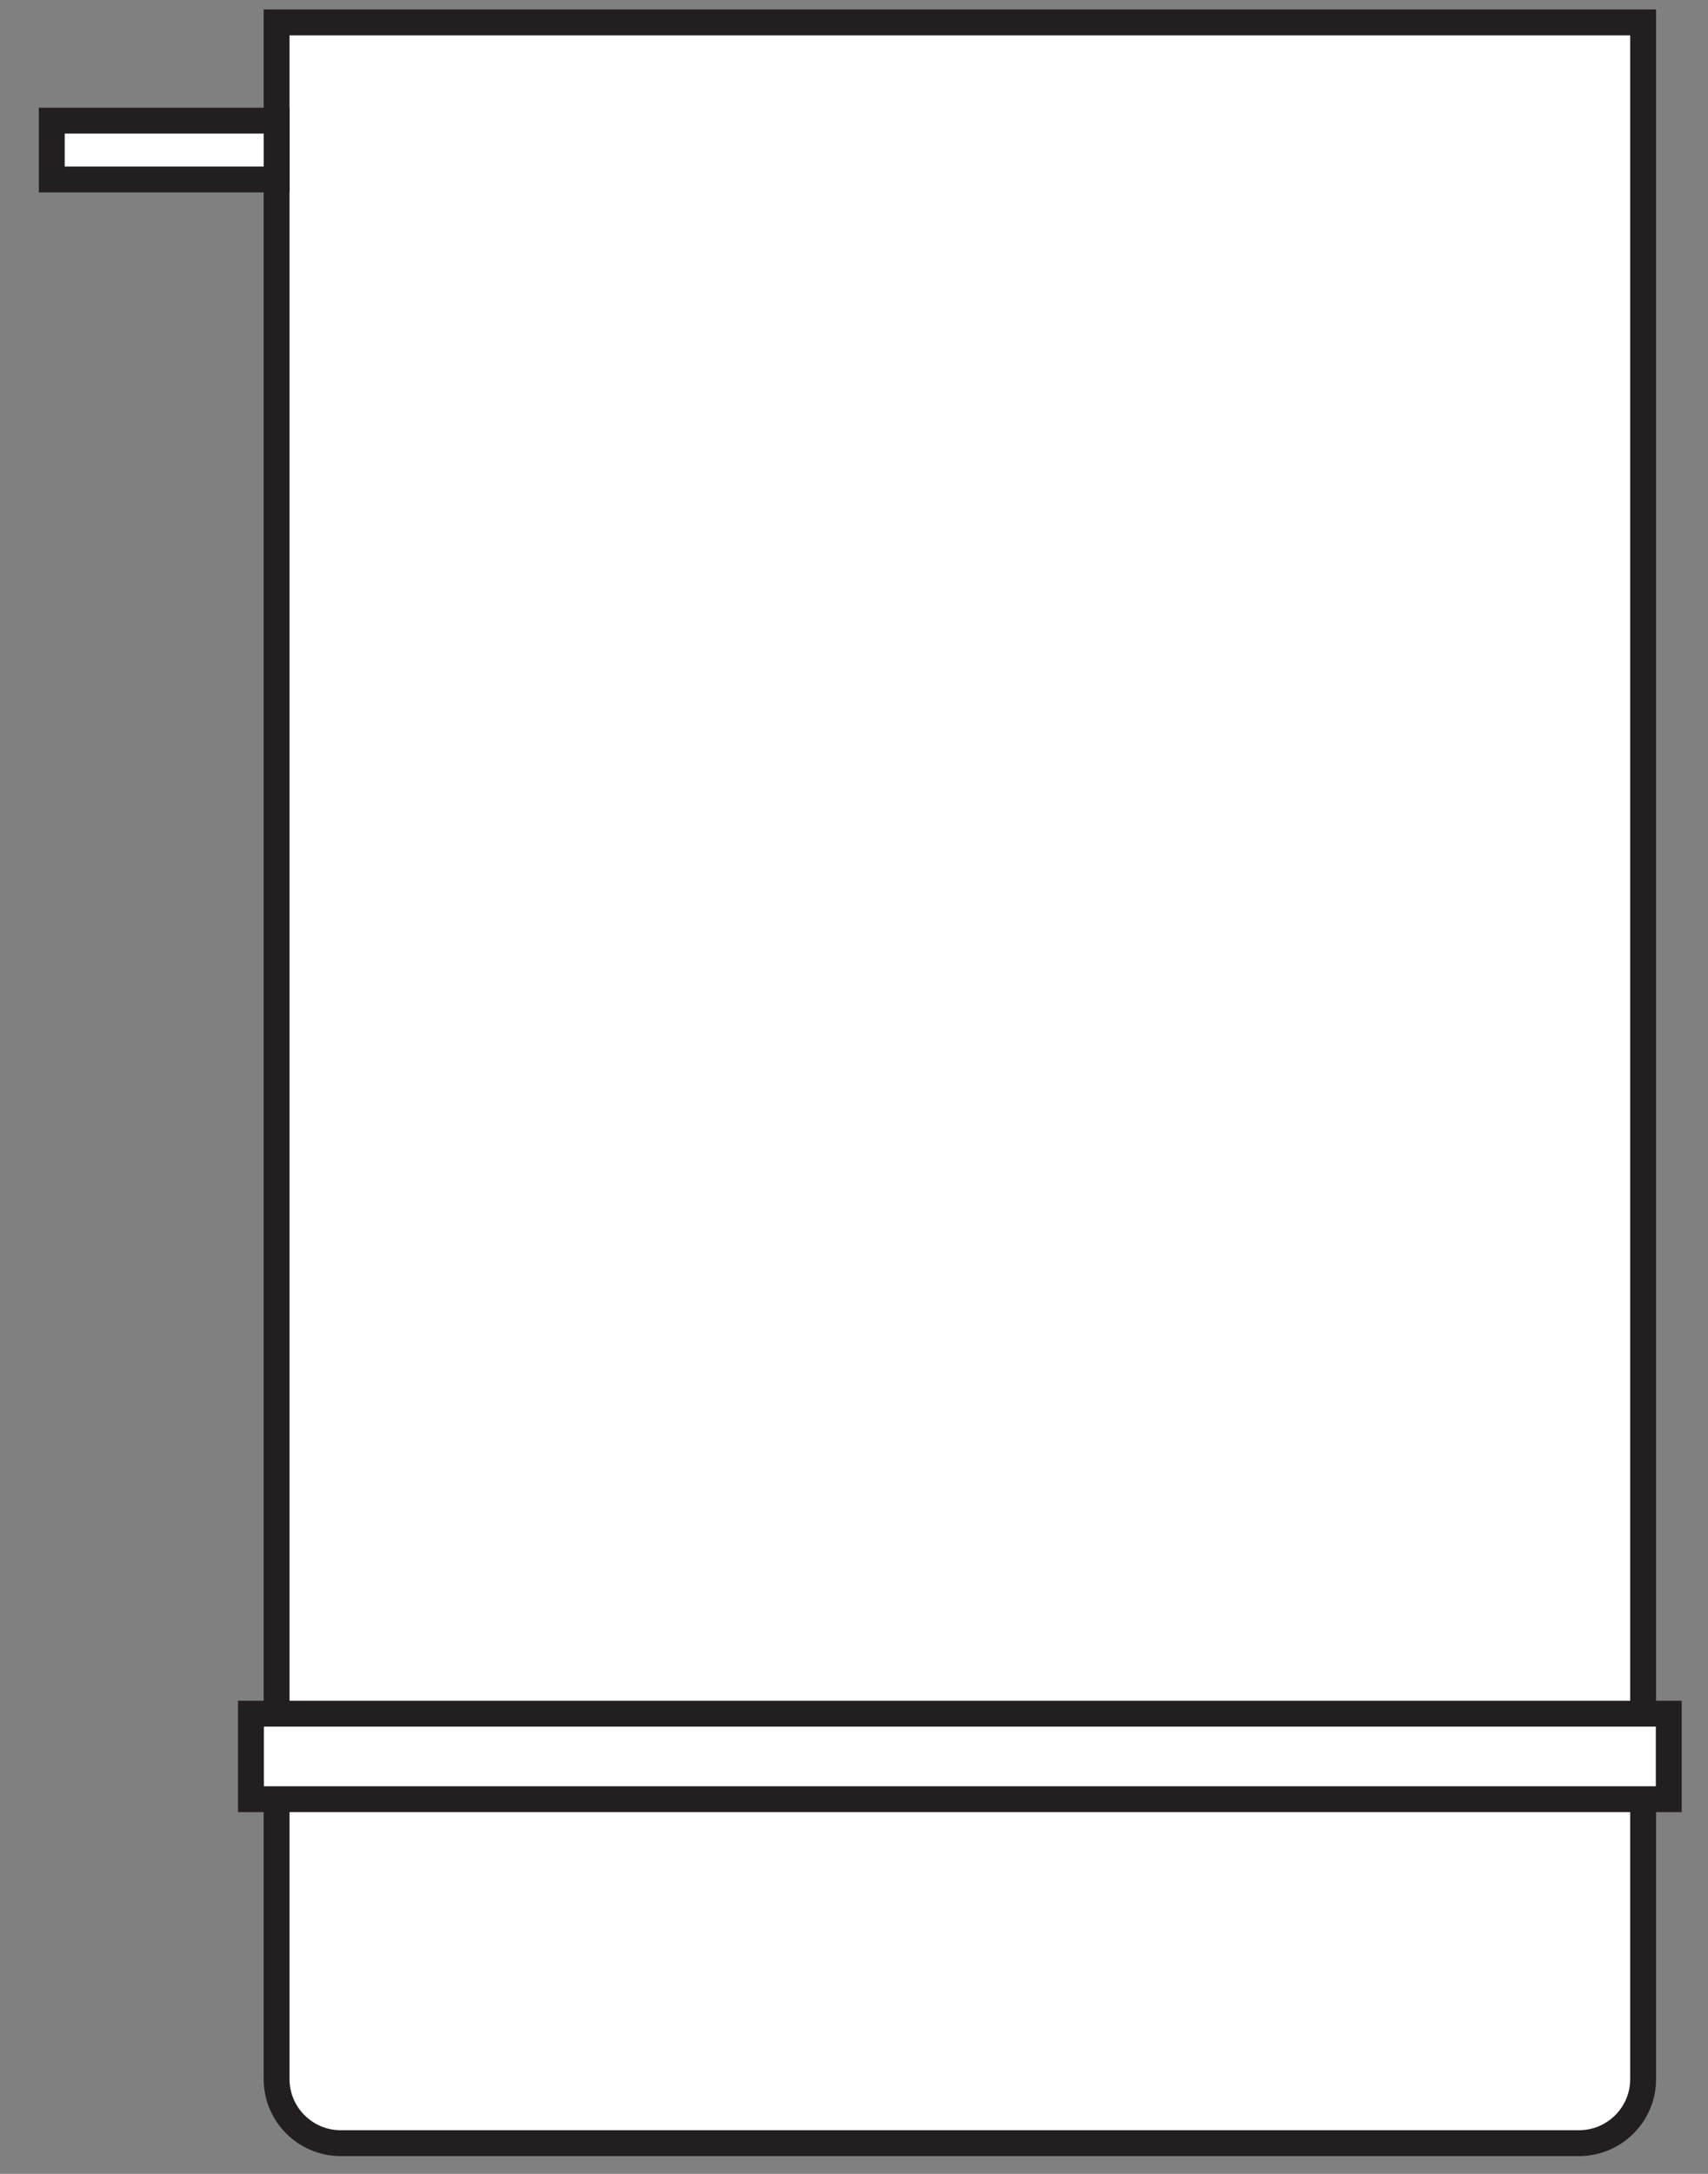 <svg width="33" height="42" viewBox="0 0 33 42" fill="none" xmlns="http://www.w3.org/2000/svg">
<rect x="0" y="0" width="33" height="42" fill="#808080" stroke="none"/>
<path d="M30.505 0.433H5.344V40.168C5.344 40.852 5.9 41.407 6.586 41.407H30.505C31.192 41.407 31.747 40.852 31.747 40.168V0.433H30.505Z" fill="white" stroke="#231F20" stroke-width="0.5" stroke-miterlimit="10"/>
<path d="M32.242 33.109H4.849V34.761H32.242V33.109Z" fill="white" stroke="#231F20" stroke-width="0.5" stroke-miterlimit="10"/>
<path d="M5.345 2.331H1V3.467H5.345V2.331Z" fill="white" stroke="#231F20" stroke-width="0.5" stroke-miterlimit="10"/>
</svg>
